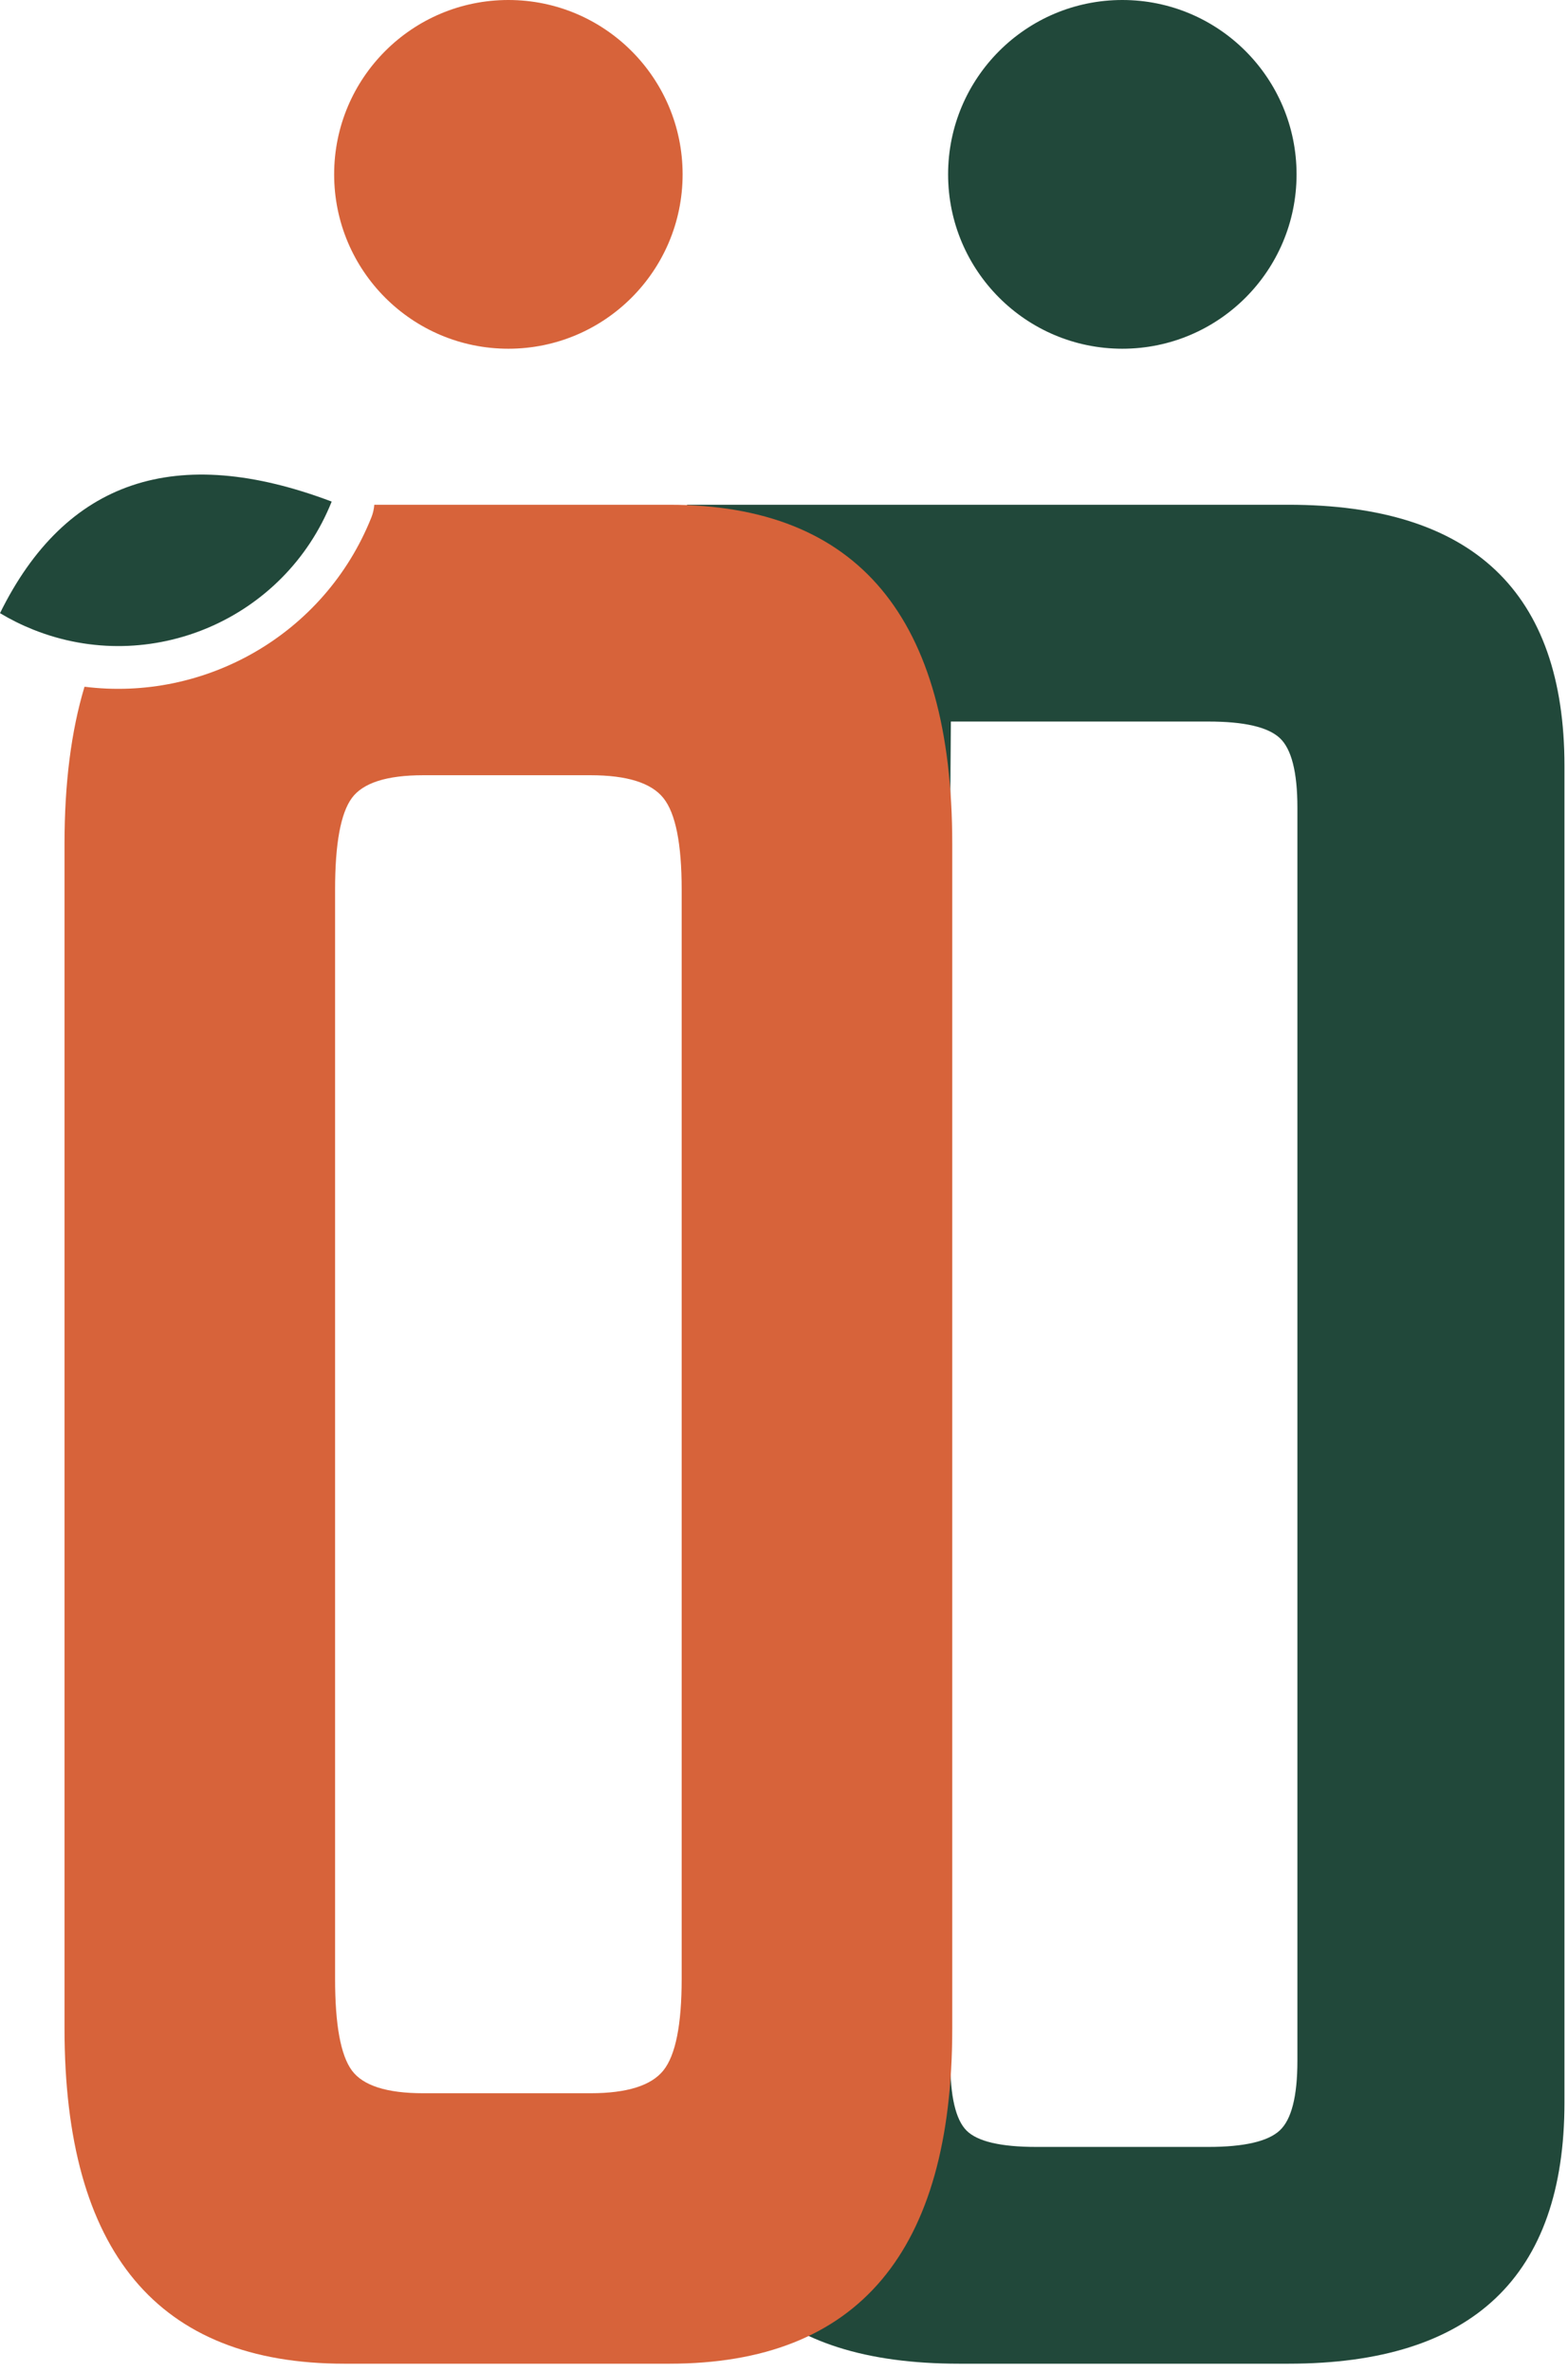 <?xml version="1.0" encoding="UTF-8" standalone="no"?><!DOCTYPE svg PUBLIC "-//W3C//DTD SVG 1.1//EN" "http://www.w3.org/Graphics/SVG/1.1/DTD/svg11.dtd"><svg width="100%" height="100%" viewBox="0 0 172 260" version="1.1" xmlns="http://www.w3.org/2000/svg" xmlns:xlink="http://www.w3.org/1999/xlink" xml:space="preserve" xmlns:serif="http://www.serif.com/" style="fill-rule:evenodd;clip-rule:evenodd;stroke-linejoin:round;stroke-miterlimit:2;"><g><path d="M75.365,55.327l65.976,0c20.18,0 30.271,9.548 30.271,28.644l-0,146.471c-0,19.095 -10.091,28.643 -30.271,28.643l-36.13,0c-20.397,0 -29.846,-9.548 -29.846,-28.643l0,-175.115Zm66.952,170.558l0,-137.357c0,-3.906 -0.651,-6.456 -1.953,-7.649c-1.301,-1.194 -3.905,-1.791 -7.811,-1.791l-28.248,0l-0.07,9.44l-0,137.357c-0,3.906 0.597,6.455 1.79,7.649c1.194,1.193 3.743,1.79 7.649,1.79l18.879,0c3.906,0 6.51,-0.597 7.811,-1.79c1.302,-1.194 1.953,-3.743 1.953,-7.649Z" style="fill:#21483a;fill-rule:nonzero;"/><circle cx="123.113" cy="19.112" r="19.112" style="fill:#21483a;"/><circle cx="55.766" cy="19.112" r="19.112" style="fill:#d7633a;"/><path d="M36.383,54.978c-5.166,12.906 -19.835,19.194 -32.745,14.034c-1.279,-0.512 -2.494,-1.116 -3.638,-1.803c7.199,-14.597 19.327,-18.675 36.383,-12.231Z" style="fill:#21483a;fill-rule:nonzero;"/><path d="M41.057,55.327l32.384,0c20.677,0 31.015,12.387 31.015,37.161l0,129.854c0,24.495 -10.338,36.743 -31.015,36.743l-35.683,0c-20.454,0 -30.681,-12.248 -30.681,-36.743l-0,-129.854c-0,-6.624 0.731,-12.363 2.193,-17.216c13.162,1.657 26.307,-5.667 31.465,-18.552c0.18,-0.449 0.287,-0.919 0.322,-1.393Zm33.718,161.587l0,-119.415c0,-5.011 -0.667,-8.351 -2.001,-10.021c-1.334,-1.67 -4.002,-2.505 -8.003,-2.505l-18.342,-0c-4.002,-0 -6.615,0.835 -7.838,2.505c-1.222,1.67 -1.834,5.01 -1.834,10.021l0,119.415c0,5.01 0.612,8.351 1.834,10.021c1.223,1.67 3.836,2.505 7.838,2.505l18.342,-0c4.001,-0 6.669,-0.835 8.003,-2.505c1.334,-1.67 2.001,-5.011 2.001,-10.021Z" style="fill:#d7633a;fill-rule:nonzero;"/></g></svg>